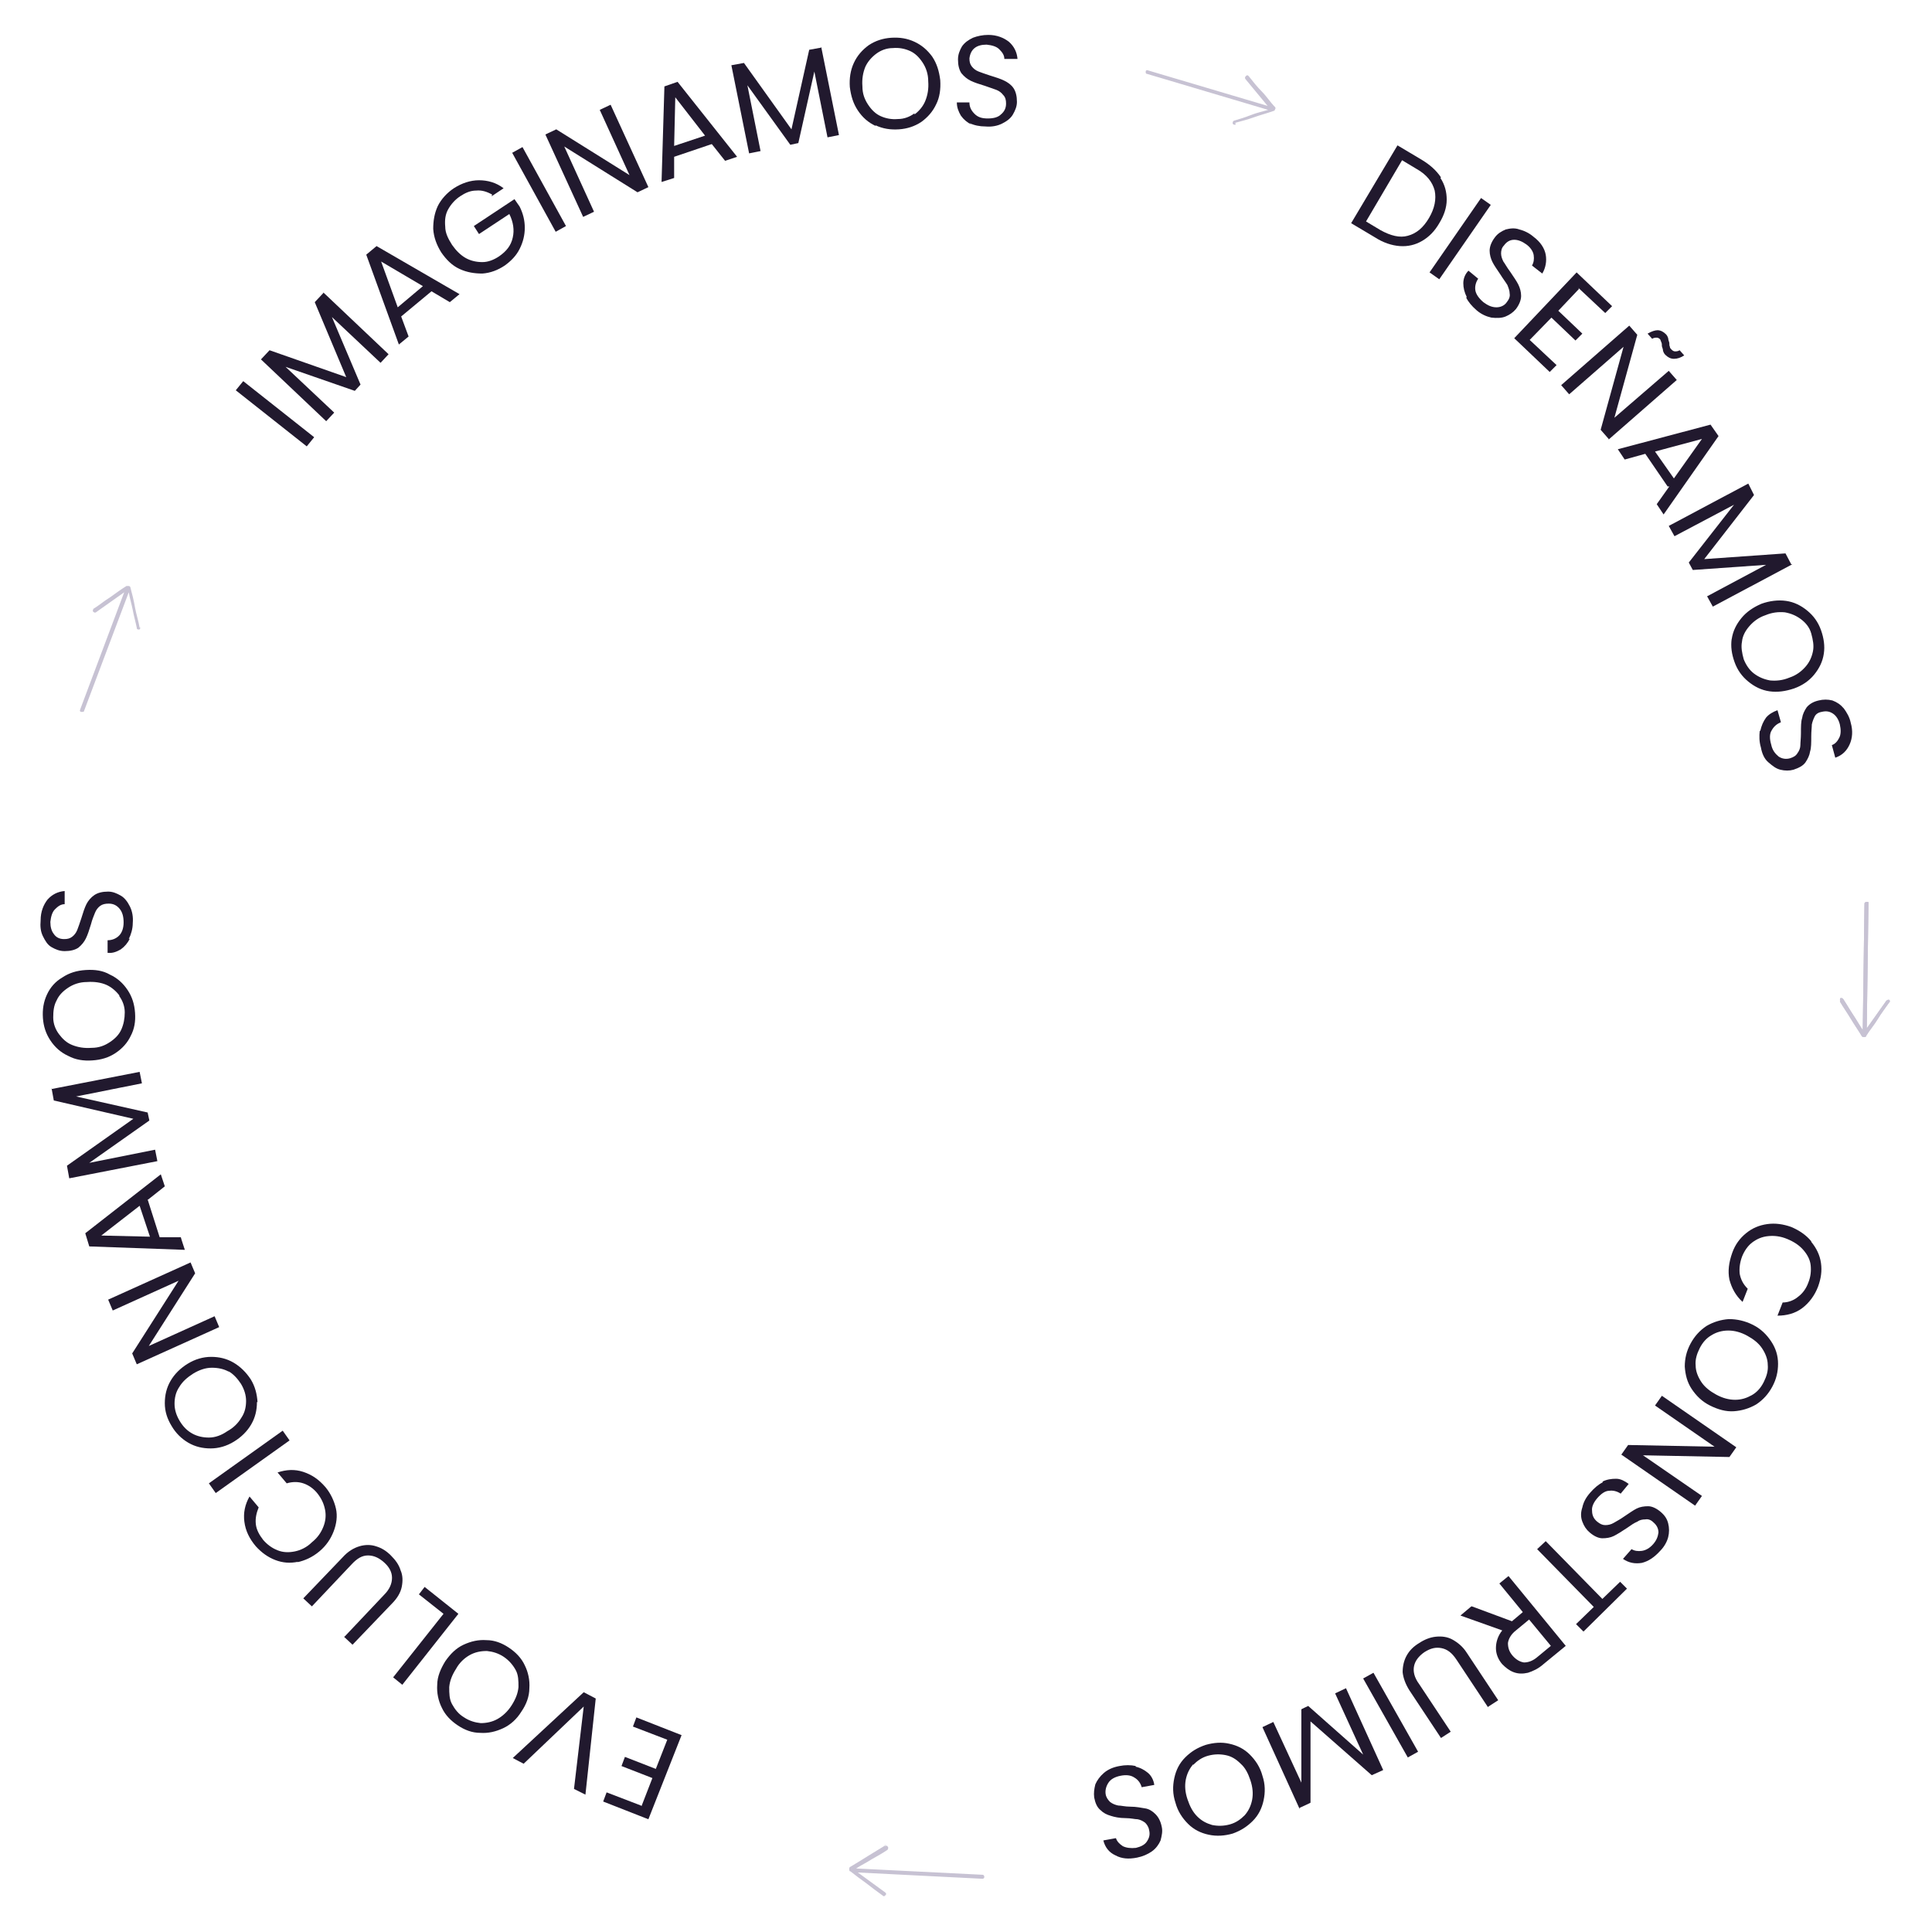 <?xml version="1.0" encoding="UTF-8"?>
<svg id="Capa_2" xmlns="http://www.w3.org/2000/svg" version="1.1" viewBox="0 0 337.6 337.6">
  <!-- Generator: Adobe Illustrator 29.3.0, SVG Export Plug-In . SVG Version: 2.1.0 Build 146)  -->
  <defs>
    <style>
      .st0 {
        fill: #090017;
      }

      .st1 {
        opacity: .9;
      }

      .st2 {
        fill: #c7c2d3;
      }
    </style>
  </defs>
  <path class="st2" d="M321.6,174.9c-.2-.2,0-.4,0-.5.2,0,.4,0,.5.2.6.9,1.1,1.8,1.7,2.7s1.1,1.8,1.7,2.7l.3-22.1c0-.2.2-.3.4-.3s.4,0,.3.3l-.3,21.8,3.4-4.8c.2-.2.3-.2.5-.2.2.2.2.3,0,.5-.7,1-1.4,1.9-2,2.9-.6,1-1.4,1.9-2,2.9,0,.2-.2.2-.4.2s-.3,0-.4-.2c-.6-1-1.3-2-1.9-3s-1.3-2-1.9-3h0Z"/>
  <path class="st2" d="M215.9,21.8c-.2,0-.4,0-.5-.2,0-.2,0-.4.2-.5,1-.3,2-.6,3-1s2-.6,3-.9l-21.2-6.3c-.2,0-.2-.2-.2-.4,0-.2.2-.3.4-.2l20.9,6.2-3.8-4.6c-.2-.2-.2-.4,0-.6s.3-.2.5,0c.7.9,1.5,1.9,2.3,2.7s1.5,1.9,2.3,2.7c0,0,.2.2,0,.4,0,.2-.2.3-.3.3-1.1.4-2.3.7-3.4,1.1s-2.3.7-3.4,1h.2Z"/>
  <path class="st2" d="M321.6,174.9c-.2-.2,0-.4,0-.5.2,0,.4,0,.5.2.6.9,1.1,1.8,1.7,2.7s1.1,1.8,1.7,2.7l.3-22.1c0-.2.2-.3.4-.3s.4,0,.3.3l-.3,21.8,3.4-4.8c.2-.2.3-.2.5-.2.2.2.2.3,0,.5-.7,1-1.4,1.9-2,2.9-.6,1-1.4,1.9-2,2.9,0,.2-.2.2-.4.2s-.3,0-.4-.2c-.6-1-1.3-2-1.9-3s-1.3-2-1.9-3h0Z"/>
  <path class="st2" d="M154.7,322.6c.2-.2.4,0,.5.2,0,.2,0,.4-.2.5-.9.6-1.8,1.1-2.7,1.6-.9.6-1.8,1-2.7,1.6l22.1,1.1c.2,0,.3.2.3.4s-.2.3-.3.3l-21.8-1.1,4.8,3.5c.2.2.2.3,0,.5s-.3.2-.5,0c-1-.7-1.9-1.4-2.8-2.1-1-.7-1.9-1.4-2.8-2.1-.2,0-.2-.2-.2-.4s0-.3.2-.4c1-.6,2-1.2,3.1-1.9s2-1.2,3.1-1.9h-.2Z"/>
  <path class="st2" d="M24.5,109.6c0,.2,0,.4-.2.4s-.4,0-.4-.3c-.2-1-.5-2-.7-3.1-.2-1-.5-2-.7-3.1l-7.8,20.7c0,.2-.2.2-.5.2-.2,0-.3-.2-.2-.4l7.7-20.5-4.8,3.4c-.2.2-.4.2-.6,0s0-.3,0-.5c1-.6,1.9-1.4,2.9-2,1-.7,1.9-1.4,2.9-2,0,0,.2,0,.4,0s.3.2.3.3c.3,1.1.6,2.3.8,3.5.2,1.1.6,2.3.8,3.5h0Z"/>
  <g class="st1">
    <path class="st0" d="M42.5,66.6l12.4,9.8-1.3,1.6-12.4-9.8,1.3-1.6Z"/>
    <path class="st0" d="M56.5,51.1l11.4,10.8-1.4,1.5-8.5-8,5,11.8-1,1.1-12.1-4.2,8.5,8-1.4,1.5-11.4-10.8,1.5-1.6,13.4,4.7-5.5-13.1,1.5-1.6Z"/>
    <path class="st0" d="M75.4,50.9l-5.3,4.4,1.3,3.5-1.7,1.4-5.7-15.7,1.8-1.5,14.5,8.4-1.7,1.4-3.2-1.9ZM73.9,50l-7.3-4.3,2.9,8,4.4-3.7Z"/>
    <path class="st0" d="M86,34c-.9-.5-1.8-.8-2.8-.7-1,0-1.9.4-2.8,1-.9.6-1.6,1.4-2.1,2.3-.5.9-.6,1.9-.5,3,0,1.1.5,2.1,1.2,3.2.7,1,1.5,1.8,2.4,2.3s1.9.7,2.9.7c1,0,2-.4,2.9-1,1.3-.9,2.1-1.9,2.4-3.3.3-1.3.1-2.7-.6-4.1l-5.3,3.5-.9-1.4,7.1-4.7.9,1.3c.6,1.2.9,2.4.9,3.7,0,1.3-.3,2.5-.9,3.7s-1.5,2.1-2.6,2.9c-1.2.8-2.5,1.3-3.9,1.4-1.4,0-2.7-.2-4-.8s-2.3-1.6-3.2-2.9c-.8-1.3-1.3-2.6-1.4-4.1,0-1.4.2-2.7.8-4,.6-1.2,1.6-2.3,2.8-3.1,1.4-.9,2.9-1.4,4.4-1.4,1.5,0,3,.4,4.3,1.4l-2.1,1.4Z"/>
    <path class="st0" d="M91.3,25.7l7.6,13.8-1.8,1-7.6-13.8,1.8-1Z"/>
    <path class="st0" d="M113.3,32.7l-1.9.9-12.8-8,5.2,11.4-1.9.9-6.6-14.4,1.9-.9,12.8,8-5.2-11.4,1.9-.9,6.6,14.4Z"/>
    <path class="st0" d="M124.3,25.2l-6.5,2.2v3.7c0,0-2.2.7-2.2.7l.5-16.7,2.3-.8,10.4,13.1-2.1.7-2.3-2.9ZM123.2,23.7l-5.2-6.7-.2,8.5,5.4-1.8Z"/>
    <path class="st0" d="M143.5,8.2l3.1,15.4-2,.4-2.3-11.5-2.8,12.5-1.4.3-7.5-10.4,2.3,11.5-2,.4-3.1-15.4,2.2-.4,8.3,11.6,3.1-13.9,2.2-.4Z"/>
    <path class="st0" d="M153,22c-1.3-.6-2.3-1.5-3.1-2.7-.8-1.2-1.2-2.5-1.4-4.1-.1-1.5.1-2.9.7-4.2.6-1.3,1.5-2.3,2.6-3.1,1.2-.8,2.5-1.2,3.9-1.3,1.5-.1,2.8.1,4.1.7,1.3.6,2.3,1.5,3.1,2.6.8,1.2,1.2,2.5,1.4,4.1.1,1.6-.1,3-.7,4.2-.6,1.3-1.5,2.3-2.6,3.1-1.2.8-2.5,1.2-3.9,1.3-1.5.1-2.8-.1-4.1-.7ZM159.8,20c.8-.6,1.5-1.4,1.9-2.4.4-1,.6-2.1.5-3.4,0-1.3-.4-2.4-1-3.3-.6-.9-1.3-1.6-2.2-2-.9-.4-1.9-.6-3-.5-1.1,0-2.1.4-2.9,1-.8.6-1.5,1.4-1.9,2.3-.4,1-.6,2.1-.5,3.4,0,1.3.4,2.3,1,3.2.6.9,1.3,1.6,2.2,2,.9.4,1.9.6,3,.5,1.1,0,2.1-.4,2.9-1Z"/>
    <path class="st0" d="M169.8,21.8c-.8-.4-1.4-.9-1.9-1.6-.4-.7-.7-1.4-.7-2.3h2.2c0,.8.3,1.4.9,2s1.3.8,2.3.8c1,0,1.8-.2,2.3-.7.6-.5.9-1.1.9-1.9,0-.6-.1-1.1-.5-1.5-.3-.4-.7-.7-1.2-.9-.5-.2-1.2-.4-2-.7-1-.3-1.9-.6-2.5-.9-.6-.3-1.1-.7-1.6-1.3-.4-.6-.6-1.4-.6-2.4,0-.9.3-1.6.7-2.3.5-.7,1.1-1.1,1.9-1.5.8-.3,1.7-.5,2.7-.5,1.5,0,2.7.5,3.6,1.2.9.8,1.4,1.8,1.5,3h-2.3c0-.7-.4-1.2-.9-1.7-.5-.5-1.3-.7-2.2-.8-.9,0-1.6.2-2.1.6s-.8,1-.9,1.8c0,.6.1,1,.4,1.4.3.4.7.7,1.2.9.5.2,1.1.4,2,.7,1,.3,1.9.6,2.5.9.6.3,1.2.7,1.6,1.3.4.6.6,1.4.6,2.4,0,.8-.3,1.5-.7,2.2-.4.7-1.1,1.2-1.9,1.6-.8.4-1.8.6-2.9.5-1,0-2-.2-2.8-.6Z"/>
    <path class="st0" d="M251.7,31.1c.8,1.2,1.1,2.5,1.1,3.8,0,1.4-.5,2.8-1.3,4.1-.8,1.4-1.8,2.4-3,3.1-1.2.7-2.5,1-3.9.9-1.4-.1-2.9-.6-4.3-1.5l-4.2-2.5,8.1-13.6,4.2,2.5c1.5.9,2.6,1.9,3.4,3.1ZM246,41.2c1.5-.4,2.7-1.4,3.7-3.1,1-1.7,1.3-3.3,1-4.8-.4-1.5-1.4-2.8-3.2-3.8l-2.5-1.5-6.3,10.7,2.5,1.5c1.8,1,3.4,1.4,4.8,1Z"/>
    <path class="st0" d="M260.5,35.8l-9,13-1.7-1.2,9-13,1.7,1.2Z"/>
    <path class="st0" d="M256.3,51.9c-.4-.8-.6-1.6-.6-2.4,0-.8.3-1.6.9-2.2l1.7,1.4c-.4.6-.6,1.3-.5,2,.1.7.6,1.4,1.4,2.1.8.6,1.5.9,2.3.9.7,0,1.4-.3,1.8-.9.4-.5.6-1,.5-1.5,0-.5-.2-1-.4-1.5-.3-.5-.7-1-1.2-1.8-.6-.9-1.1-1.6-1.4-2.2-.3-.6-.5-1.3-.5-2,0-.7.3-1.5.9-2.3.5-.7,1.2-1.1,1.9-1.4.8-.2,1.6-.3,2.4,0,.8.2,1.7.6,2.5,1.3,1.2.9,1.9,2,2.1,3.1s0,2.3-.6,3.3l-1.8-1.4c.3-.5.4-1.1.3-1.8-.1-.7-.6-1.4-1.3-1.9-.7-.5-1.4-.8-2.1-.8-.7,0-1.3.3-1.8,1-.4.4-.5.9-.5,1.4,0,.5.2,1,.4,1.4.3.4.6,1,1.2,1.8.6.9,1.1,1.6,1.4,2.2.3.6.5,1.3.5,2,0,.7-.3,1.5-.9,2.3-.5.6-1.1,1-1.8,1.3-.7.3-1.6.3-2.5.2-.9-.2-1.8-.6-2.6-1.3-.8-.7-1.4-1.4-1.8-2.2Z"/>
    <path class="st0" d="M275.9,50.5l-3.6,3.8,4.2,4-1.2,1.2-4.2-4-3.8,3.9,4.7,4.4-1.2,1.2-6.2-5.9,10.9-11.5,6.2,5.9-1.2,1.2-4.7-4.4Z"/>
    <path class="st0" d="M281.1,76.7l-1.4-1.6,4-14.5-9.5,8.3-1.4-1.6,11.9-10.4,1.4,1.6-4,14.5,9.5-8.2,1.4,1.6-11.9,10.4ZM289.6,57.7c.6,0,1.1.3,1.5.7.2.2.3.4.4.7,0,.2.1.5.2.8,0,.3,0,.5.1.7,0,.2.1.3.3.5.2.2.4.3.6.3.2,0,.5,0,.8-.2l.8.9c-.6.4-1.2.6-1.8.6-.6,0-1.1-.3-1.5-.7-.2-.2-.3-.4-.4-.7,0-.2-.1-.5-.2-.8,0-.3,0-.5-.1-.7s-.1-.3-.2-.5c-.2-.2-.4-.3-.6-.3-.2,0-.5,0-.8.2l-.8-.9c.7-.4,1.3-.6,1.8-.6Z"/>
    <path class="st0" d="M291.4,85l-3.9-5.7-3.6,1-1.2-1.8,16.2-4.3,1.4,2-9.6,13.7-1.2-1.8,2.2-3.1ZM292.5,83.6l4.9-6.9-8.2,2.2,3.3,4.7Z"/>
    <path class="st0" d="M313.2,98.6l-13.9,7.4-1-1.8,10.3-5.5-12.8.9-.7-1.3,7.9-10.1-10.4,5.5-1-1.8,13.9-7.4,1,2-8.7,11.2,14.2-1,1,1.9Z"/>
    <path class="st0" d="M302.6,111.7c.2-1.4.8-2.6,1.7-3.7.9-1.1,2.1-1.9,3.5-2.5,1.4-.5,2.9-.7,4.3-.5,1.4.2,2.6.8,3.7,1.7,1.1.9,1.9,2,2.4,3.4.5,1.4.7,2.8.5,4.1-.2,1.4-.8,2.6-1.7,3.7-.9,1.1-2.1,1.9-3.5,2.4-1.5.5-2.9.7-4.3.5-1.4-.2-2.6-.8-3.7-1.7-1.1-.9-1.9-2-2.4-3.4-.5-1.4-.7-2.7-.5-4.1ZM306.5,117.7c.8.6,1.7,1,2.8,1.2,1.1.1,2.2,0,3.4-.5,1.2-.4,2.1-1.1,2.8-1.9.7-.8,1.1-1.7,1.3-2.7.2-1,0-2-.3-3.1s-1-1.9-1.8-2.5c-.8-.6-1.7-1-2.8-1.2-1.1-.1-2.2,0-3.4.5-1.2.4-2.1,1.1-2.8,1.9-.7.8-1.2,1.7-1.3,2.7-.2,1,0,2,.3,3.1.4,1,1,1.9,1.8,2.5Z"/>
    <path class="st0" d="M307.6,127.7c.2-.9.5-1.6,1-2.3.5-.6,1.2-1,2-1.3l.6,2.1c-.7.3-1.2.7-1.6,1.4-.4.6-.4,1.5-.1,2.5.2,1,.7,1.6,1.3,2.1.6.4,1.3.5,2,.3.6-.2,1-.4,1.3-.9.3-.4.5-.9.5-1.4,0-.5.1-1.2.1-2.1,0-1.1,0-2,.2-2.6.1-.7.4-1.3.8-1.9.5-.6,1.2-1,2.1-1.2.8-.2,1.6-.2,2.4,0,.8.3,1.4.7,2,1.4.5.7,1,1.5,1.2,2.5.4,1.4.3,2.7-.2,3.8-.5,1.1-1.3,1.9-2.5,2.3l-.6-2.2c.6-.2,1-.7,1.3-1.3s.3-1.4.1-2.3c-.2-.8-.6-1.5-1.2-1.9-.6-.4-1.2-.5-2-.3-.6.1-1,.4-1.2.8s-.4.9-.5,1.4c0,.5-.1,1.2-.1,2.1,0,1.1,0,2-.2,2.6-.1.7-.4,1.3-.8,1.9-.4.6-1.2,1-2.1,1.3-.7.2-1.5.2-2.3,0-.8-.2-1.4-.7-2.1-1.3s-1.1-1.5-1.3-2.6c-.3-1-.3-2-.2-2.9Z"/>
    <path class="st0" d="M316.5,217c.9,1.1,1.5,2.3,1.7,3.7.2,1.4,0,2.7-.5,4.1-.6,1.6-1.6,2.9-2.8,3.8-1.2.9-2.7,1.3-4.3,1.3l.9-2.3c1,0,2-.4,2.7-1,.8-.6,1.4-1.4,1.8-2.5.4-1,.5-2,.4-3s-.6-1.9-1.3-2.7c-.7-.8-1.6-1.4-2.8-1.9-1.2-.5-2.3-.6-3.3-.5-1.1.1-2,.5-2.8,1.1-.8.6-1.4,1.5-1.8,2.5-.4,1.1-.5,2.1-.4,3,.2,1,.6,1.8,1.4,2.6l-.9,2.3c-1.2-1.1-1.9-2.4-2.3-3.9-.3-1.5-.1-3,.5-4.7.5-1.4,1.3-2.5,2.4-3.4,1.1-.9,2.3-1.4,3.7-1.6,1.4-.2,2.8,0,4.2.5,1.4.6,2.6,1.4,3.5,2.5Z"/>
    <path class="st0" d="M298.2,231.7c1.2-.7,2.5-1.1,3.9-1.2,1.4,0,2.8.3,4.2,1,1.4.7,2.4,1.7,3.2,2.9.8,1.2,1.2,2.5,1.2,3.9,0,1.4-.3,2.7-1,4-.7,1.3-1.6,2.3-2.8,3.1-1.2.7-2.5,1.1-3.9,1.2s-2.8-.3-4.2-1c-1.4-.7-2.4-1.7-3.2-2.9-.8-1.2-1.1-2.5-1.2-3.9,0-1.4.3-2.7,1-4,.7-1.3,1.6-2.3,2.8-3.1ZM296.3,238.6c0,1,.4,2,1,2.9.6.9,1.5,1.6,2.6,2.2,1.1.6,2.2.9,3.3.9,1.1,0,2-.3,2.9-.8s1.6-1.3,2.1-2.3c.5-1,.8-2,.7-3,0-1-.4-2-1-2.9-.6-.9-1.5-1.6-2.6-2.2-1.1-.6-2.2-.9-3.3-.9-1.1,0-2.1.3-2.9.8-.9.5-1.6,1.3-2.1,2.3-.5,1-.8,2-.7,3Z"/>
    <path class="st0" d="M283.3,254.2l1.2-1.7,15.1.3-10.4-7.2,1.2-1.7,13,9-1.2,1.7-15.1-.3,10.3,7.1-1.2,1.7-13-9Z"/>
    <path class="st0" d="M280,258.9c.8-.4,1.6-.5,2.4-.5.8,0,1.5.4,2.2.9l-1.4,1.7c-.6-.4-1.3-.6-2-.5-.7,0-1.4.5-2.1,1.3-.6.7-1,1.5-.9,2.2,0,.8.3,1.4.9,1.9.5.4.9.6,1.4.6.5,0,1-.1,1.5-.4.5-.3,1.1-.6,1.8-1.1.9-.6,1.6-1.1,2.2-1.4.6-.3,1.3-.4,2-.4.7,0,1.5.4,2.2,1,.7.6,1.1,1.2,1.3,2,.2.8.2,1.6,0,2.4-.2.8-.7,1.7-1.4,2.4-1,1.1-2,1.8-3.2,2.1-1.2.2-2.3,0-3.3-.7l1.5-1.7c.5.3,1.1.4,1.8.3.7-.1,1.4-.5,2-1.2.6-.7.8-1.3.9-2,0-.7-.3-1.3-.9-1.8-.4-.4-.9-.6-1.4-.5-.5,0-1,.1-1.4.4-.5.2-1.1.6-1.8,1.1-.9.6-1.7,1.1-2.3,1.4s-1.3.4-2,.4c-.7,0-1.5-.4-2.2-1-.6-.5-1-1.1-1.3-1.9-.3-.8-.3-1.6,0-2.5.2-.9.6-1.7,1.4-2.6.7-.8,1.4-1.4,2.2-1.8Z"/>
    <path class="st0" d="M276.6,285l-1.2-1.2,3.1-3-9.9-10.1,1.5-1.4,9.9,10.1,3.1-3,1.2,1.2-7.6,7.5Z"/>
    <path class="st0" d="M257.2,280.7l7,2.6,1.9-1.6-4.1-5,1.6-1.3,10,12.2-3.9,3.2c-.9.8-1.8,1.2-2.7,1.5-.9.2-1.7.2-2.5-.1-.8-.3-1.4-.8-2-1.4-.7-.8-1.1-1.8-1.1-2.8s.3-2.1,1.1-3.1l-7.3-2.6,1.9-1.6ZM267.2,283l-2.3,1.9c-.9.7-1.3,1.5-1.4,2.2,0,.8.2,1.5.8,2.2.6.7,1.3,1.1,2,1.2.8,0,1.6-.3,2.4-1l2.3-1.9-3.8-4.6Z"/>
    <path class="st0" d="M260,298.3l-5.5-8.3c-.8-1.2-1.6-1.8-2.6-2s-1.9,0-3,.7c-1,.7-1.6,1.5-1.8,2.4s0,2,.9,3.2l5.5,8.3-1.7,1.1-5.5-8.3c-.7-1.1-1.1-2.2-1.2-3.2,0-1,.2-2,.7-2.9.5-.9,1.2-1.6,2.2-2.2.9-.6,1.9-1,2.9-1.1,1-.1,2,0,2.9.5.9.5,1.8,1.2,2.5,2.3l5.5,8.3-1.7,1.1Z"/>
    <path class="st0" d="M246,307.1l-7.8-13.8,1.8-1,7.8,13.8-1.8,1Z"/>
    <path class="st0" d="M227.1,316.1l-6.5-14.3,1.9-.9,4.9,10.6v-12.8c-.1,0,1.2-.6,1.2-.6l9.6,8.5-4.9-10.7,1.9-.9,6.5,14.3-2,.9-10.7-9.4v14.2c.1,0-1.9.9-1.9.9Z"/>
    <path class="st0" d="M214.8,304.7c1.4.3,2.6.9,3.6,1.9,1,1,1.8,2.2,2.2,3.7.5,1.5.5,2.9.2,4.3-.3,1.4-.9,2.6-1.9,3.6-1,1-2.1,1.7-3.5,2.2-1.4.4-2.8.5-4.2.2-1.4-.3-2.6-.9-3.6-1.9-1-1-1.8-2.2-2.2-3.7-.5-1.5-.5-2.9-.2-4.3.3-1.4.9-2.6,1.9-3.6,1-1,2.1-1.7,3.6-2.2,1.4-.4,2.8-.5,4.1-.2ZM208.5,308.3c-.7.8-1.1,1.7-1.3,2.7-.2,1.1-.1,2.2.3,3.4.4,1.2.9,2.2,1.7,3s1.6,1.2,2.6,1.5c1,.2,2,.2,3.1-.1,1.1-.3,1.9-.9,2.6-1.6.7-.8,1.1-1.7,1.3-2.7.2-1.1.1-2.2-.3-3.4-.4-1.2-.9-2.2-1.7-2.9-.8-.8-1.6-1.3-2.6-1.5-1-.2-2-.2-3.1.1-1.1.3-1.9.9-2.6,1.6Z"/>
    <path class="st0" d="M198.4,308.7c.9.2,1.6.6,2.2,1.1s1,1.3,1.1,2.1l-2.2.4c-.2-.7-.6-1.3-1.3-1.7-.6-.4-1.4-.5-2.4-.3-1,.2-1.7.6-2.1,1.2s-.6,1.3-.5,2c.1.6.4,1,.8,1.4.4.3.9.5,1.4.6.5,0,1.2.2,2.1.2,1.1,0,1.9.2,2.6.3.7.1,1.3.5,1.8,1,.5.5.9,1.2,1.1,2.2.2.8,0,1.6-.2,2.4-.3.7-.8,1.4-1.5,1.9-.7.5-1.6.9-2.6,1.1-1.5.3-2.7.2-3.8-.4-1.1-.5-1.8-1.4-2.1-2.6l2.2-.4c.2.6.6,1,1.2,1.4.6.3,1.4.4,2.3.3.8-.2,1.5-.5,1.9-1.1s.6-1.2.4-2c-.1-.6-.4-1-.7-1.3-.4-.3-.8-.5-1.3-.6-.5,0-1.2-.2-2.1-.2-1.1,0-2-.2-2.6-.4-.7-.2-1.3-.5-1.8-1-.6-.5-.9-1.2-1.1-2.2-.1-.8,0-1.5.2-2.3.3-.7.8-1.4,1.5-2,.7-.6,1.6-1,2.7-1.2,1-.2,2-.2,2.9,0Z"/>
    <path class="st0" d="M112.1,315.6l1.9-4.9-5.4-2.1.6-1.6,5.4,2.1,2-5.1-6-2.3.6-1.6,7.9,3.1-5.8,14.7-7.9-3.1.6-1.6,6,2.3Z"/>
    <path class="st0" d="M89.6,307.2l12.4-11.5,2.1,1.1-1.8,16.8-2-1,1.7-14.4-10.5,10-1.9-1Z"/>
    <path class="st0" d="M91.7,291c.6,1.2.9,2.6.8,4,0,1.4-.5,2.8-1.4,4.1-.8,1.3-1.9,2.3-3.2,2.9-1.3.6-2.6.9-4,.8-1.4,0-2.7-.5-3.9-1.3-1.2-.8-2.2-1.8-2.8-3.1-.6-1.2-.9-2.6-.8-4,0-1.4.6-2.8,1.4-4.1.9-1.3,1.9-2.3,3.2-2.9,1.3-.6,2.6-.9,4-.8,1.4,0,2.7.5,3.9,1.3,1.2.8,2.2,1.8,2.8,3.1ZM85,288.5c-1,0-2,.2-2.9.7-.9.5-1.8,1.3-2.4,2.4-.7,1.1-1.1,2.1-1.2,3.2,0,1.1,0,2.1.5,3,.5.9,1.1,1.7,2.1,2.3.9.6,1.9.9,2.9,1,1,0,2-.2,2.9-.7.9-.5,1.8-1.3,2.5-2.4.7-1.1,1.1-2.1,1.2-3.2,0-1.1,0-2.1-.5-3-.5-.9-1.2-1.7-2.1-2.3-.9-.6-1.9-.9-2.9-1Z"/>
    <path class="st0" d="M77.5,282l-4.3-3.4,1-1.3,5.9,4.7-9.8,12.4-1.6-1.3,8.8-11.1Z"/>
    <path class="st0" d="M60.2,286l6.9-7.3c1-1,1.4-2,1.4-3,0-1-.5-1.9-1.4-2.7-.9-.8-1.8-1.2-2.8-1.2-1,0-1.9.5-2.9,1.6l-6.9,7.3-1.5-1.4,6.9-7.2c.9-1,1.9-1.6,2.9-1.9s2-.3,2.9,0c1,.3,1.8.8,2.6,1.6.8.8,1.4,1.6,1.7,2.6.4.9.4,1.9.2,2.9s-.8,2-1.7,2.9l-6.9,7.2-1.5-1.4Z"/>
    <path class="st0" d="M52.1,272.9c-1.4.3-2.7.2-4-.3-1.3-.5-2.4-1.3-3.4-2.4-1.1-1.3-1.8-2.7-2-4.3-.2-1.5.1-3,.9-4.4l1.6,1.9c-.4,1-.6,1.9-.5,2.9s.6,1.9,1.3,2.8c.7.8,1.5,1.4,2.5,1.8s2,.4,3,.2c1-.2,2.1-.7,3-1.6,1-.8,1.6-1.7,2-2.7.4-1,.5-2,.3-3-.2-1-.6-1.9-1.3-2.8-.7-.9-1.6-1.5-2.5-1.8-.9-.3-1.9-.3-2.9,0l-1.6-1.9c1.5-.5,3-.6,4.5-.1s2.7,1.3,3.9,2.7c.9,1.1,1.5,2.4,1.8,3.7s.1,2.7-.4,4c-.5,1.3-1.3,2.5-2.5,3.5-1.2,1-2.5,1.6-3.9,1.9Z"/>
    <path class="st0" d="M36.5,259.2l12.9-9.2,1.2,1.7-12.9,9.2-1.2-1.7Z"/>
    <path class="st0" d="M44.9,245c0,1.4-.3,2.7-1,3.9-.7,1.2-1.7,2.2-3,3-1.3.8-2.7,1.2-4.1,1.2-1.4,0-2.7-.3-3.9-1-1.2-.7-2.2-1.7-2.9-2.9-.8-1.3-1.2-2.6-1.2-4,0-1.4.3-2.7,1-3.9.7-1.2,1.7-2.2,3-3,1.3-.8,2.7-1.2,4.1-1.2s2.7.3,3.9,1,2.2,1.7,3,2.9c.8,1.3,1.1,2.6,1.2,4ZM40,239.7c-.9-.5-1.9-.7-3-.7-1.1,0-2.2.4-3.2,1-1.1.7-1.9,1.4-2.5,2.4-.6.9-.8,1.9-.8,2.9,0,1,.3,2,.9,3,.6,1,1.3,1.7,2.2,2.2.9.5,1.9.7,2.9.7,1.1,0,2.2-.4,3.2-1.1,1.1-.6,1.9-1.4,2.5-2.4.6-.9.8-1.9.8-2.9,0-1-.3-2-.9-3-.6-.9-1.3-1.7-2.2-2.2Z"/>
    <path class="st0" d="M33.3,220.6l.8,1.9-8.1,12.7,11.5-5.2.8,1.9-14.4,6.5-.8-1.9,8.1-12.7-11.5,5.2-.8-1.9,14.4-6.5Z"/>
    <path class="st0" d="M25.8,209.6l2.1,6.6h3.7c0,.1.7,2.2.7,2.2l-16.7-.6-.7-2.3,13.2-10.3.7,2.1-2.9,2.3ZM24.4,210.7l-6.7,5.2,8.5.2-1.8-5.4Z"/>
    <path class="st0" d="M9,190.3l15.4-3,.4,2-11.5,2.3,12.5,2.8.3,1.4-10.5,7.4,11.5-2.3.4,2-15.4,3-.4-2.2,11.6-8.2-13.9-3.2-.4-2.2Z"/>
    <path class="st0" d="M22.9,180.9c-.6,1.3-1.5,2.3-2.7,3.1-1.2.8-2.5,1.2-4.1,1.3-1.5.1-2.9-.1-4.2-.8-1.3-.6-2.3-1.5-3.1-2.7-.8-1.2-1.2-2.5-1.3-3.9-.1-1.5.1-2.8.7-4.1.6-1.3,1.5-2.3,2.7-3,1.2-.8,2.5-1.2,4.1-1.3s3,.1,4.2.8c1.3.6,2.3,1.5,3.1,2.7.8,1.2,1.2,2.5,1.3,4,.1,1.5-.1,2.8-.8,4.1ZM20.9,174c-.6-.8-1.4-1.5-2.3-1.9s-2.1-.6-3.4-.5c-1.3,0-2.4.4-3.3,1s-1.6,1.3-2,2.2c-.5.9-.6,1.9-.6,3,0,1.1.4,2.1,1,2.9.6.8,1.3,1.5,2.3,1.9,1,.4,2.1.6,3.4.5,1.3,0,2.3-.4,3.2-1,.9-.6,1.6-1.3,2-2.2s.6-1.9.6-3c0-1.1-.4-2.1-1-2.9Z"/>
    <path class="st0" d="M22.7,164c-.4.8-.9,1.4-1.6,1.9-.7.4-1.4.7-2.3.6v-2.2c.8,0,1.5-.3,2-.8.5-.5.8-1.3.8-2.3,0-1-.2-1.8-.7-2.4-.5-.6-1.1-.9-1.9-.9-.6,0-1.1.1-1.5.4-.4.3-.7.7-.9,1.2s-.5,1.2-.7,2c-.3,1-.6,1.9-.9,2.5-.3.6-.7,1.1-1.3,1.6-.6.4-1.4.6-2.4.6-.9,0-1.6-.3-2.3-.7s-1.1-1.1-1.5-1.9-.5-1.7-.4-2.8c0-1.5.5-2.7,1.2-3.6.8-.9,1.8-1.4,3-1.5v2.3c-.7,0-1.2.4-1.7.9-.5.5-.7,1.3-.8,2.2,0,.9.2,1.6.6,2.1.4.6,1,.9,1.8.9.6,0,1-.1,1.4-.4.4-.3.7-.7.9-1.2.2-.5.4-1.1.7-2,.3-1,.6-1.9.9-2.5.3-.6.8-1.2,1.4-1.6.6-.4,1.4-.6,2.4-.6.8,0,1.5.3,2.2.7.7.4,1.2,1.1,1.6,1.9.4.8.6,1.8.5,2.9,0,1-.3,2-.7,2.8Z"/>
  </g>
</svg>
